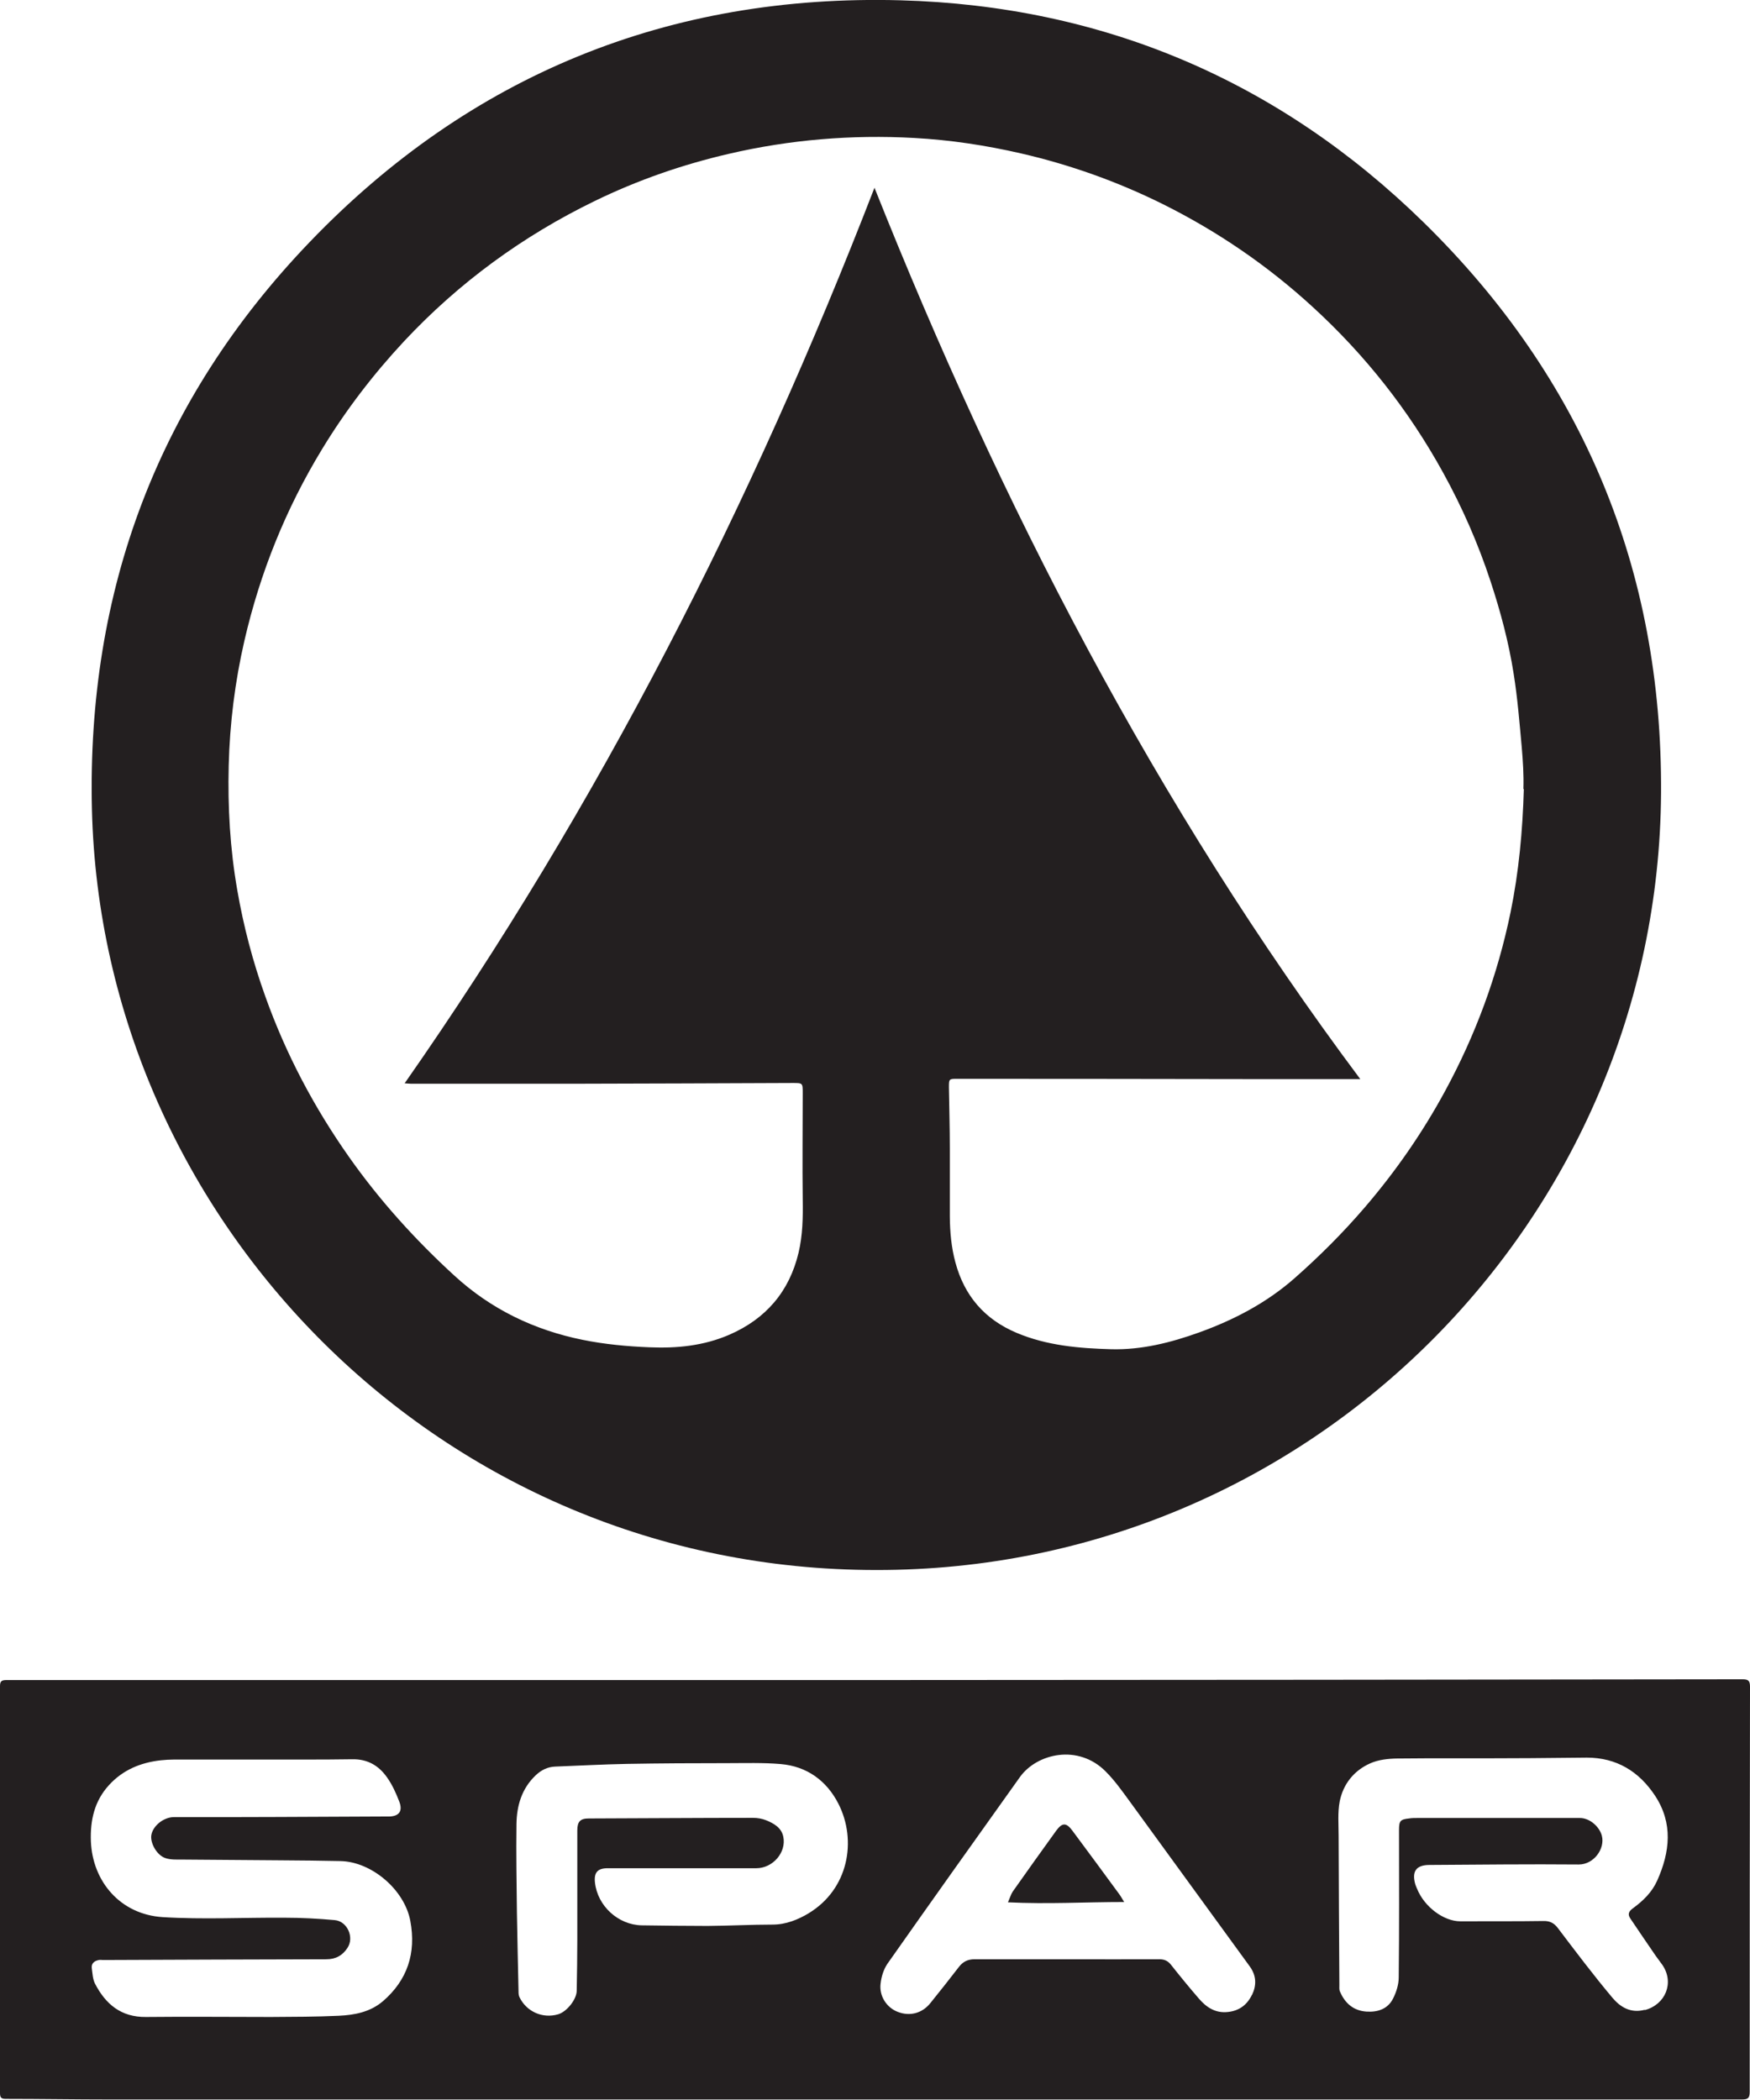 <?xml version="1.0" encoding="UTF-8"?>
<svg xmlns="http://www.w3.org/2000/svg" id="Layer_2" data-name="Layer 2" viewBox="0 0 117.07 140.47">
  <defs>
    <style>
      .cls-1 {
        fill: #231f20;
        stroke-width: 0px;
      }
    </style>
  </defs>
  <g id="Layer_1-2" data-name="Layer 1">
    <g>
      <path class="cls-1" d="M95.24,14.88C85.55,5.39,73.77.39,60.24.02c-15.47-.42-28.79,4.99-39.52,16.17-10.13,10.55-14.92,23.31-14.57,37.96.66,27.45,23.31,50.89,52.47,50.88,29.01.04,52.32-23.42,52.5-51.98.09-14.93-5.23-27.74-15.88-38.17ZM101.94,52.79c-.08,2.77-.33,5.52-.89,8.25-.87,4.21-2.34,8.2-4.39,11.97-1.51,2.78-3.3,5.36-5.36,7.76-1.46,1.7-3.03,3.27-4.71,4.75-1.88,1.65-4.05,2.78-6.38,3.62-1.89.68-3.84,1.17-5.86,1.12-2.16-.06-4.32-.24-6.35-1.1-2.13-.9-3.49-2.47-4.09-4.72-.27-1-.36-2.02-.37-3.05,0-1.53,0-3.06,0-4.59,0-1.35-.04-2.7-.06-4.06,0-.56,0-.57.56-.57,6.71,0,13.42.01,20.13.02,2.11,0,4.22,0,6.33,0h.5c-13.72-18.36-24.06-38.45-32.5-59.63-8.2,21.18-18.39,41.26-31.43,59.91.18.01.31.03.44.03,3.6,0,7.2,0,10.8,0,4.91-.01,9.82-.03,14.73-.05.66,0,.66,0,.66.68,0,2.37-.03,4.74,0,7.1.02,1.21,0,2.4-.28,3.58-.62,2.6-2.19,4.42-4.63,5.48-1.71.74-3.5.92-5.35.84-1.5-.06-2.99-.2-4.47-.5-3.25-.66-6.13-2.05-8.58-4.3-2.62-2.4-4.99-5.02-7.04-7.93-2.34-3.32-4.22-6.88-5.59-10.71-.84-2.33-1.47-4.72-1.89-7.16-.48-2.75-.64-5.53-.57-8.32.07-2.82.42-5.61,1.05-8.35,1.05-4.55,2.77-8.83,5.2-12.82,1.58-2.6,3.42-5,5.49-7.22,3.67-3.92,7.94-7.04,12.76-9.38,2.86-1.39,5.85-2.43,8.96-3.15,4.09-.95,8.22-1.29,12.4-1.06,2.4.13,4.78.49,7.13,1.03,3.3.76,6.47,1.89,9.51,3.4,3.65,1.82,6.99,4.1,10,6.86,3.52,3.22,6.44,6.92,8.74,11.1,1.28,2.32,2.34,4.74,3.17,7.26.67,2.03,1.22,4.09,1.55,6.2.26,1.63.39,3.27.54,4.91.08.93.14,1.86.11,2.79Z"></path>
      <path class="cls-1" d="M117.07,112.83c0-.4-.12-.49-.5-.49-19.2.03-38.4.04-57.6.05-15.28,0-30.55,0-45.83,0-4.24,0-8.47,0-12.71,0-.31,0-.43.07-.43.4,0,9.08,0,18.16,0,27.24,0,.31.1.38.4.38,2.31,0,4.63.04,6.94.04,18.17,0,36.35,0,54.52,0h34.18c6.83,0,13.67,0,20.5,0,.41,0,.51-.11.51-.52,0-9.04,0-18.08.02-27.12ZM25.61,133.88c-.84.72-1.89.92-2.95.97-1.51.07-3.03.07-4.54.08-2.79,0-5.57-.03-8.36,0-1.66.02-2.7-.86-3.41-2.24-.15-.3-.16-.68-.21-1.02-.04-.33.17-.49.47-.55.09-.02.19,0,.28,0,4.98-.02,9.96-.04,14.94-.05.64,0,1.09-.26,1.42-.77.46-.7-.02-1.78-.86-1.85-1.11-.1-2.23-.16-3.35-.16-2.72-.02-5.45.13-8.16-.04-2.83-.18-4.69-2.38-4.8-5.07-.05-1.4.23-2.69,1.21-3.76.93-1.02,2.12-1.51,3.46-1.66.3-.03.59-.05.89-.05,1,0,2,0,3,0s2,0,3,0c.86,0,1.72,0,2.57,0,1.12,0,2.23,0,3.35-.02,1.04-.02,1.78.43,2.33,1.21.35.49.6,1.05.82,1.62.25.65-.02.99-.7,1-.16,0-.32,0-.49,0-4.63.02-9.25.05-13.88.04-.69,0-1.39.57-1.51,1.17-.11.52.34,1.37.93,1.57.35.12.75.1,1.12.1,2.2.02,4.41.03,6.61.05,1.33.01,2.65.02,3.98.05,2.1.04,4.3,1.93,4.68,4.01.4,2.14-.19,3.96-1.86,5.39ZM54.12,127.98c-.73.44-1.54.77-2.44.77-1.45,0-2.89.08-4.34.09-1.47,0-2.94-.02-4.41-.04-1.58-.03-2.96-1.3-3.13-2.87-.07-.67.18-.95.85-.95,1.64,0,3.27,0,4.91,0h0c1.68,0,3.36,0,5.03,0,1.11,0,2.03-1.06,1.81-2.11-.12-.6-.63-.89-1.15-1.1-.27-.11-.58-.16-.87-.16-3.67,0-7.33.03-11,.04-.56,0-.76.21-.76.8,0,2.44,0,4.87,0,7.31,0,1.14-.02,2.27-.04,3.41,0,.58-.66,1.41-1.24,1.58-1.04.31-2.13-.18-2.59-1.15-.04-.09-.06-.21-.06-.31-.04-1.78-.08-3.57-.11-5.35-.02-1.97-.06-3.95-.03-5.92.02-1.23.35-2.37,1.29-3.26.37-.35.79-.56,1.3-.58,1.59-.06,3.19-.15,4.78-.18,2.24-.04,4.49-.05,6.73-.05,1.19,0,2.39-.04,3.57.06,1.76.15,3.08,1.11,3.87,2.66,1.25,2.46.67,5.71-1.99,7.32ZM83.75,133.45c-.33.69-.88,1.08-1.64,1.15-.81.08-1.41-.32-1.9-.89-.65-.75-1.27-1.51-1.88-2.28-.2-.25-.43-.36-.76-.36-2.07.01-4.14,0-6.21,0s-4.11,0-6.17,0c-.45,0-.77.16-1.04.51-.63.81-1.26,1.62-1.91,2.42-.55.69-1.38.9-2.18.59-.74-.28-1.26-1.06-1.15-1.9.05-.45.2-.94.45-1.31,2.94-4.18,5.9-8.34,8.87-12.5,1.13-1.58,3.9-2.23,5.74-.37.59.59,1.08,1.28,1.57,1.95,2.69,3.69,5.37,7.39,8.06,11.08.45.62.47,1.25.16,1.91ZM110.03,134.45c-.94.25-1.63-.18-2.15-.79-1.27-1.51-2.46-3.09-3.65-4.66-.26-.35-.54-.5-.98-.49-1.85.03-3.71.01-5.56.02-1.11,0-2.4-.96-2.89-2.17-.04-.1-.09-.2-.12-.3-.25-.87.06-1.3.95-1.3,3.33-.02,6.65-.06,9.98-.03,1.03,0,1.77-1.07,1.55-1.92-.16-.62-.82-1.19-1.46-1.19-.68,0-1.37,0-2.05,0-1.17,0-2.34,0-3.51,0-.71,0-1.43,0-2.14,0-1.07,0-2.14,0-3.21,0-.18,0-.35,0-.53.03-.58.06-.67.16-.67.77,0,3.29.02,6.58-.02,9.86,0,.48-.16.99-.38,1.42-.35.7-1.03.92-1.78.87-.87-.06-1.44-.56-1.77-1.34-.06-.13-.04-.29-.04-.44-.02-3.33-.04-6.65-.05-9.98,0-.77-.07-1.55.07-2.29.23-1.17.96-2.08,2.05-2.56.54-.24,1.18-.31,1.78-.32,2.56-.03,5.11,0,7.67-.02,1.68,0,3.35-.03,5.03-.04,2,0,3.5.93,4.57,2.55,1.21,1.84,1,3.76.14,5.68-.35.78-.94,1.35-1.61,1.84-.28.2-.39.4-.18.7.52.77,1.04,1.54,1.57,2.31.18.27.38.52.57.79.81,1.19.21,2.65-1.18,3.02Z"></path>
      <path class="cls-1" d="M20.22,117.69c-.86,0-1.72,0-2.57,0-1,0-2,0-3,0h3c.86,0,1.72,0,2.57,0Z"></path>
      <path class="cls-1" d="M75.22,127.24c-2.63,0-5.14.15-7.79.02.14-.32.2-.54.32-.72.96-1.36,1.92-2.71,2.89-4.05.42-.58.69-.58,1.11-.01,1.06,1.42,2.1,2.84,3.15,4.27.09.12.15.25.31.5Z"></path>
    </g>
  </g>
</svg>
